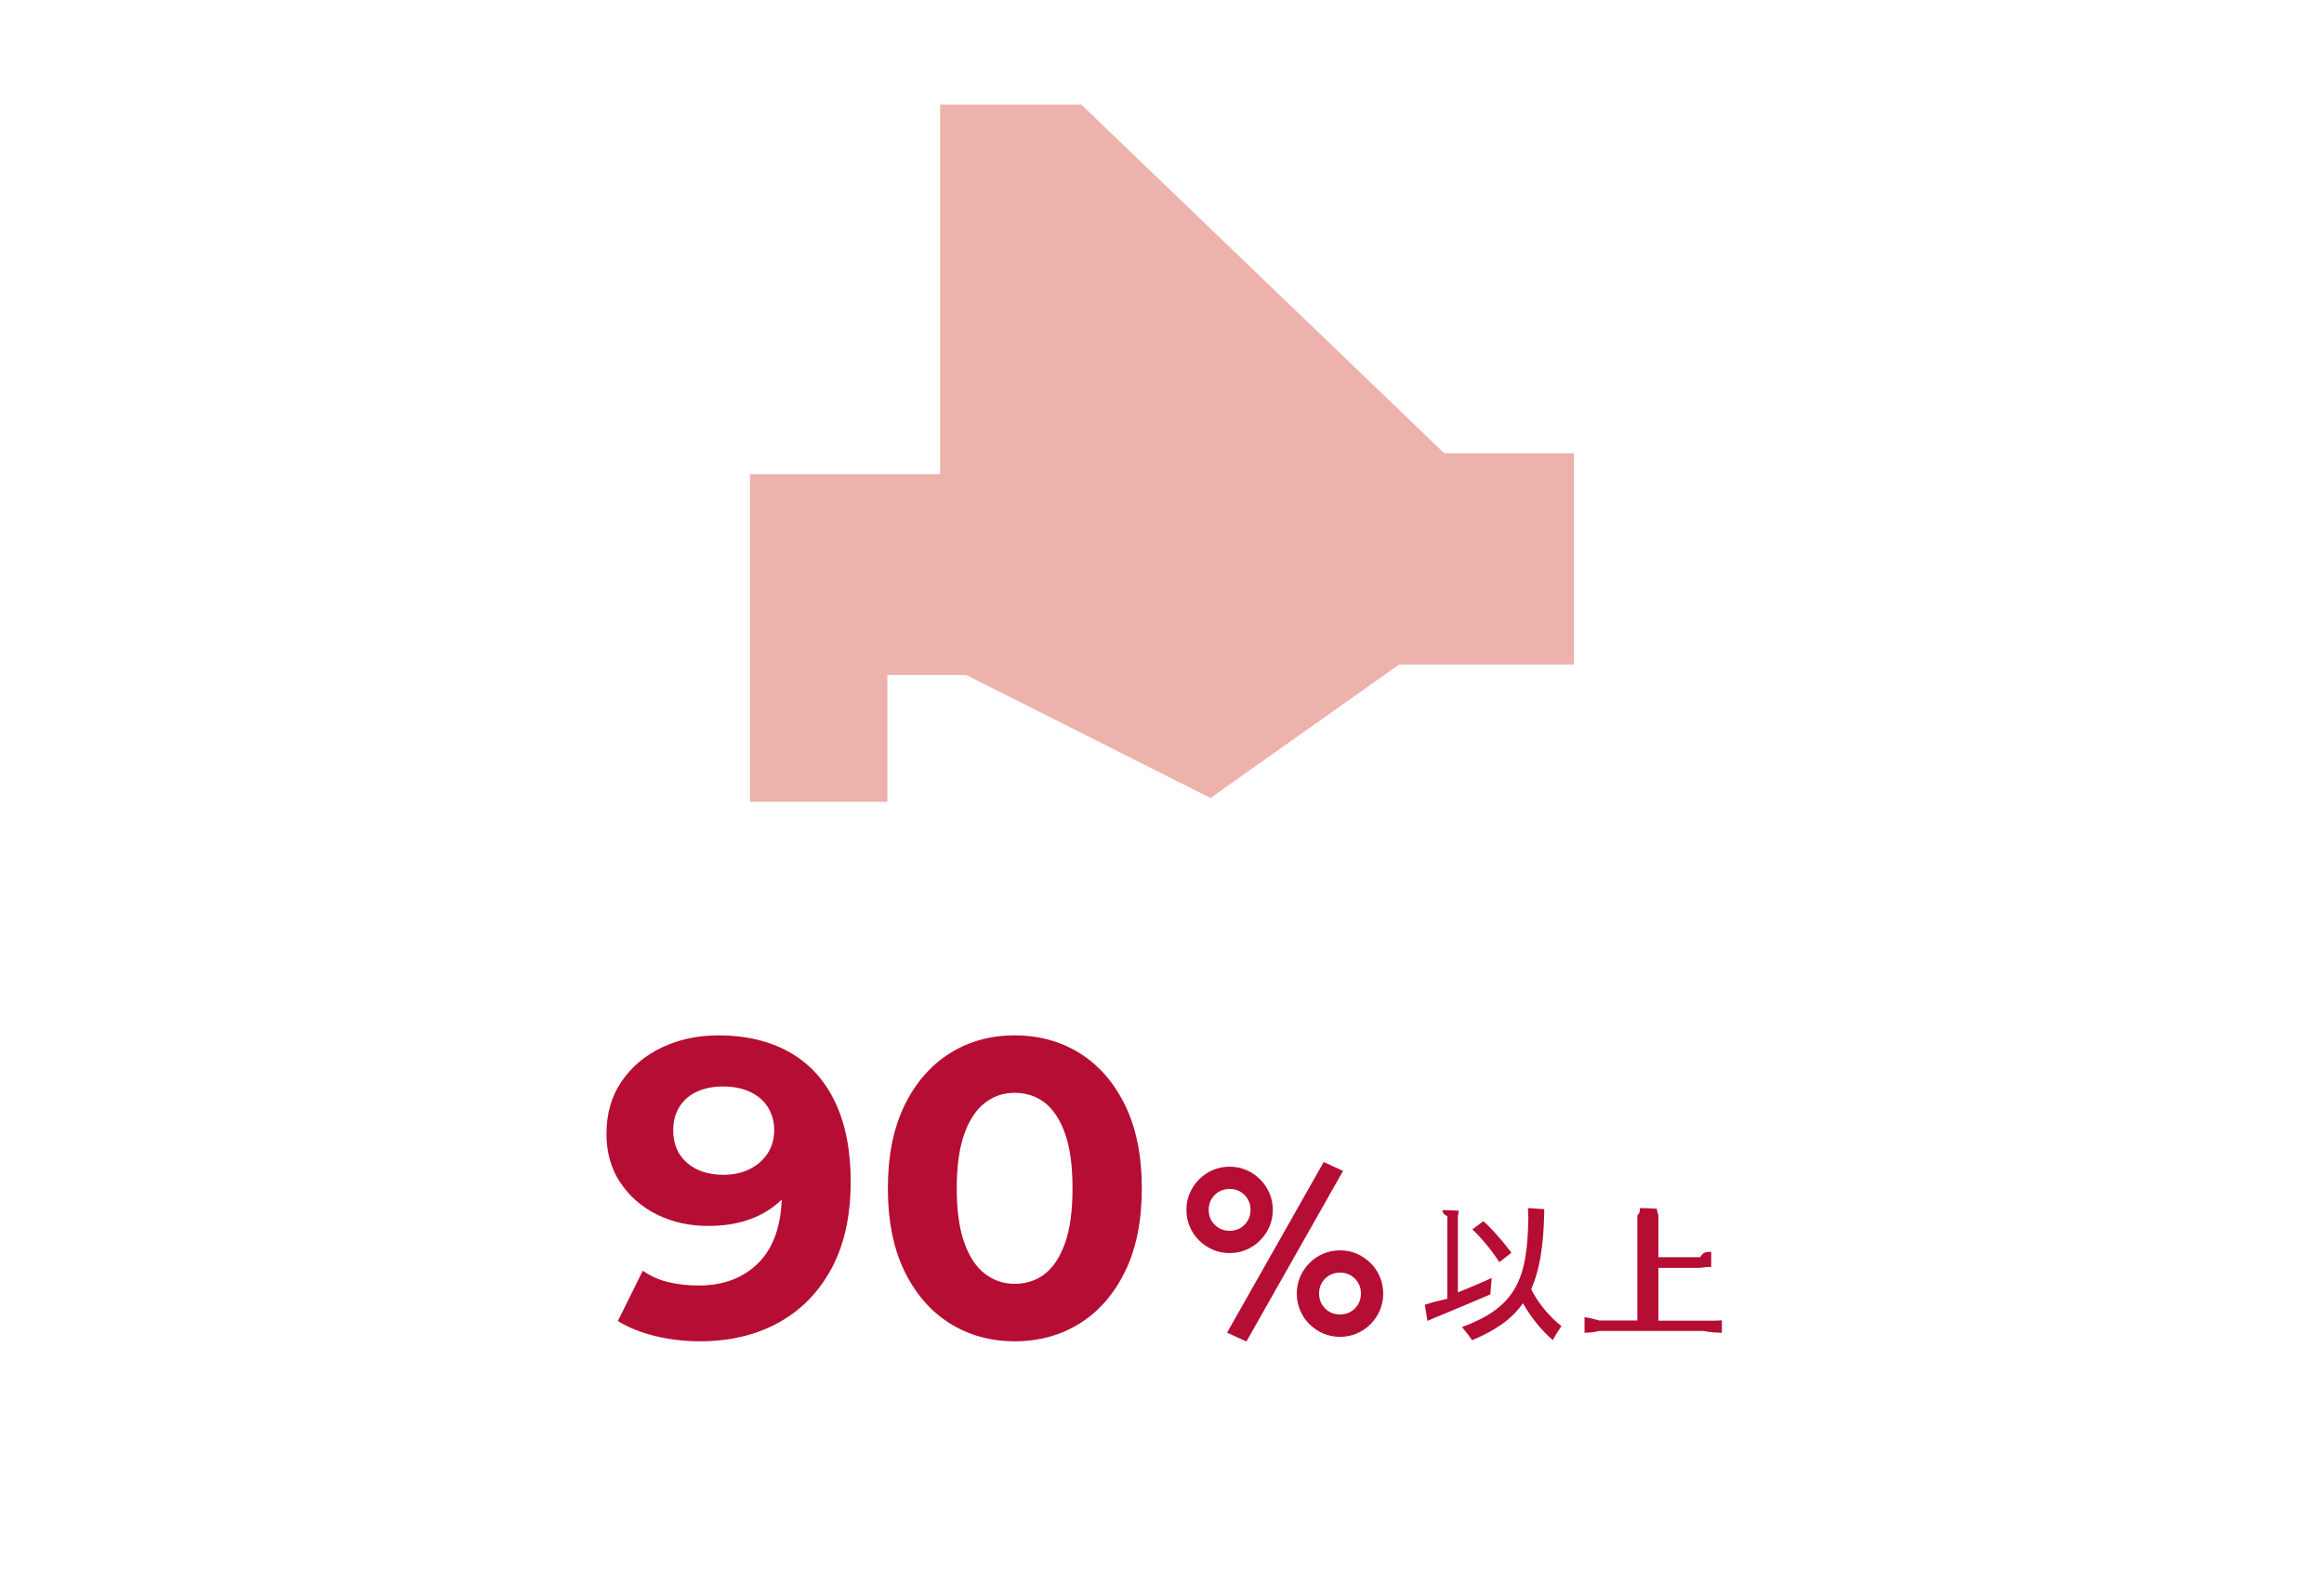 <?xml version="1.0" encoding="UTF-8"?>
<svg id="_レイヤー_2" data-name="レイヤー_2" xmlns="http://www.w3.org/2000/svg" viewBox="0 0 220 150">
  <defs>
    <style>
      .cls-1 {
        fill: none;
      }

      .cls-2 {
        fill: #edb2ab;
      }

      .cls-3 {
        fill: #b50d34;
      }
    </style>
  </defs>
  <g id="design">
    <g>
      <rect id="_x3C_スライス_x3E_" class="cls-1" width="220" height="150"/>
      <g>
        <path class="cls-3" d="M68.01,98.01c2.59,0,4.82.53,6.7,1.58,1.88,1.05,3.32,2.61,4.32,4.68s1.5,4.59,1.5,7.58c0,3.25-.61,6-1.82,8.24-1.21,2.24-2.89,3.95-5.02,5.12-2.13,1.17-4.61,1.76-7.44,1.76-1.47,0-2.88-.17-4.24-.5-1.36-.33-2.53-.81-3.52-1.42l2.36-4.76c.77.53,1.61.9,2.5,1.1.89.2,1.82.3,2.78.3,2.4,0,4.31-.74,5.74-2.22s2.14-3.65,2.14-6.5c0-.48-.01-1.01-.04-1.6-.03-.59-.09-1.17-.2-1.76l1.76,1.68c-.45,1.04-1.09,1.91-1.92,2.62-.83.71-1.79,1.24-2.88,1.6-1.09.36-2.32.54-3.68.54-1.79,0-3.41-.36-4.86-1.08-1.45-.72-2.61-1.73-3.48-3.04-.87-1.31-1.3-2.84-1.3-4.6,0-1.89.47-3.54,1.42-4.94s2.23-2.48,3.84-3.24c1.61-.76,3.39-1.14,5.34-1.14ZM68.41,102.85c-.93,0-1.75.17-2.46.5-.71.33-1.25.81-1.64,1.44-.39.63-.58,1.37-.58,2.22,0,1.28.43,2.3,1.3,3.06.87.76,2.02,1.14,3.46,1.14.96,0,1.8-.19,2.52-.56.72-.37,1.28-.87,1.68-1.5.4-.63.6-1.35.6-2.18,0-.77-.19-1.47-.56-2.1-.37-.63-.93-1.12-1.66-1.48s-1.62-.54-2.66-.54Z"/>
        <path class="cls-3" d="M96.05,126.97c-2.29,0-4.34-.57-6.14-1.7-1.8-1.13-3.23-2.77-4.28-4.92s-1.58-4.77-1.58-7.86.53-5.71,1.58-7.86c1.05-2.15,2.48-3.79,4.28-4.92,1.8-1.13,3.85-1.7,6.14-1.7s4.38.57,6.18,1.7c1.8,1.13,3.23,2.77,4.28,4.92,1.05,2.15,1.58,4.77,1.58,7.86s-.53,5.71-1.58,7.86-2.48,3.79-4.28,4.92c-1.8,1.13-3.86,1.7-6.18,1.7ZM96.05,121.53c1.09,0,2.05-.31,2.86-.94s1.45-1.61,1.92-2.94c.47-1.33.7-3.05.7-5.16s-.23-3.83-.7-5.16c-.47-1.33-1.11-2.31-1.92-2.94-.81-.63-1.77-.94-2.86-.94s-1.97.31-2.8.94c-.83.63-1.48,1.61-1.96,2.94-.48,1.33-.72,3.05-.72,5.16s.24,3.83.72,5.16c.48,1.33,1.13,2.31,1.96,2.94s1.76.94,2.8.94Z"/>
        <path class="cls-3" d="M112.31,114.53c0-.57.11-1.1.32-1.59.21-.49.51-.92.88-1.3.37-.37.81-.67,1.3-.88.49-.21,1.02-.32,1.59-.32s1.1.11,1.59.32c.49.21.92.51,1.3.88.37.37.67.81.88,1.3.21.49.32,1.02.32,1.59s-.11,1.1-.32,1.59c-.21.49-.51.92-.88,1.3-.37.37-.81.67-1.3.88-.49.21-1.02.32-1.59.32s-1.1-.11-1.59-.32c-.49-.21-.92-.51-1.3-.88s-.67-.81-.88-1.3c-.21-.49-.32-1.02-.32-1.59ZM118.38,114.53c0-.56-.19-1.03-.57-1.41-.38-.38-.85-.57-1.41-.57s-1.03.19-1.41.57c-.38.38-.57.85-.57,1.41s.19,1.03.57,1.41c.38.38.85.57,1.41.57s1.03-.19,1.41-.57c.38-.38.57-.85.57-1.41ZM125.31,110l1.83.84-9.15,16.15-1.83-.84,9.15-16.15ZM122.76,122.45c0-.57.11-1.1.32-1.59s.51-.92.88-1.3.81-.67,1.3-.88c.49-.21,1.02-.32,1.59-.32s1.1.11,1.59.32c.49.21.92.51,1.3.88s.67.81.88,1.3c.21.49.32,1.02.32,1.59s-.11,1.1-.32,1.6c-.21.49-.51.92-.88,1.3s-.81.67-1.3.88c-.49.21-1.02.32-1.59.32s-1.1-.11-1.59-.32c-.49-.21-.92-.51-1.3-.88s-.67-.81-.88-1.3c-.21-.49-.32-1.02-.32-1.6ZM128.83,122.45c0-.56-.19-1.03-.57-1.41-.38-.38-.85-.57-1.41-.57s-1.03.19-1.41.57-.57.85-.57,1.41.19,1.03.57,1.41c.38.38.85.57,1.41.57s1.03-.19,1.41-.57c.38-.38.57-.85.57-1.41Z"/>
        <path class="cls-3" d="M141.08,122.53c-.62.27-3.91,1.67-5.22,2.19-.18.07-.52.22-.73.32l-.25-1.53c.21-.07.59-.18.81-.25l1.32-.32v-7.83c-.43-.14-.45-.42-.46-.56.32,0,1.23.03,1.54.06-.01.14-.03.36-.08.52v7.21c1.42-.57,2.84-1.19,3.2-1.37l-.13,1.57ZM147.81,125.53c-.28.41-.69,1.05-.8,1.33-.94-.76-2.04-2.07-2.84-3.49-1.08,1.54-2.65,2.59-4.82,3.5-.18-.29-.64-.88-.95-1.25,5.21-1.91,6.19-4.64,6.28-10.35,0-.27-.03-.7-.04-.91l1.54.1v.45c-.07,3.11-.45,5.38-1.23,7.13.62,1.3,1.89,2.77,2.87,3.49ZM139.38,116.38l1.04-.78c.67.57,1.76,1.78,2.66,2.98-.29.24-.81.64-1.15.9-.66-1.06-1.78-2.4-2.55-3.1Z"/>
        <path class="cls-3" d="M163,124.97v1.2s-1.17-.03-1.72-.18h-9.89c-.55.15-.97.15-1.39.18v-1.48c.43.03,1.39.31,1.39.31h3.61v-9.97c.26-.18.24-.52.23-.67.35,0,1.29.03,1.62.06-.01.18.14.62.14.62v3.97h3.96c.28-.5.53-.5,1.04-.51v1.43c-.51-.01-1.04.09-1.04.09h-3.96v5h4.63c.57,0,.99,0,1.37-.03Z"/>
      </g>
      <polygon class="cls-2" points="89 9.9 89 44.9 71 44.9 71 75.9 84 75.9 84 63.9 91.48 63.9 114.59 75.54 132.45 62.9 149 62.9 149 42.9 136.71 42.9 102.36 9.9 89 9.9"/>
    </g>
  </g>
</svg>